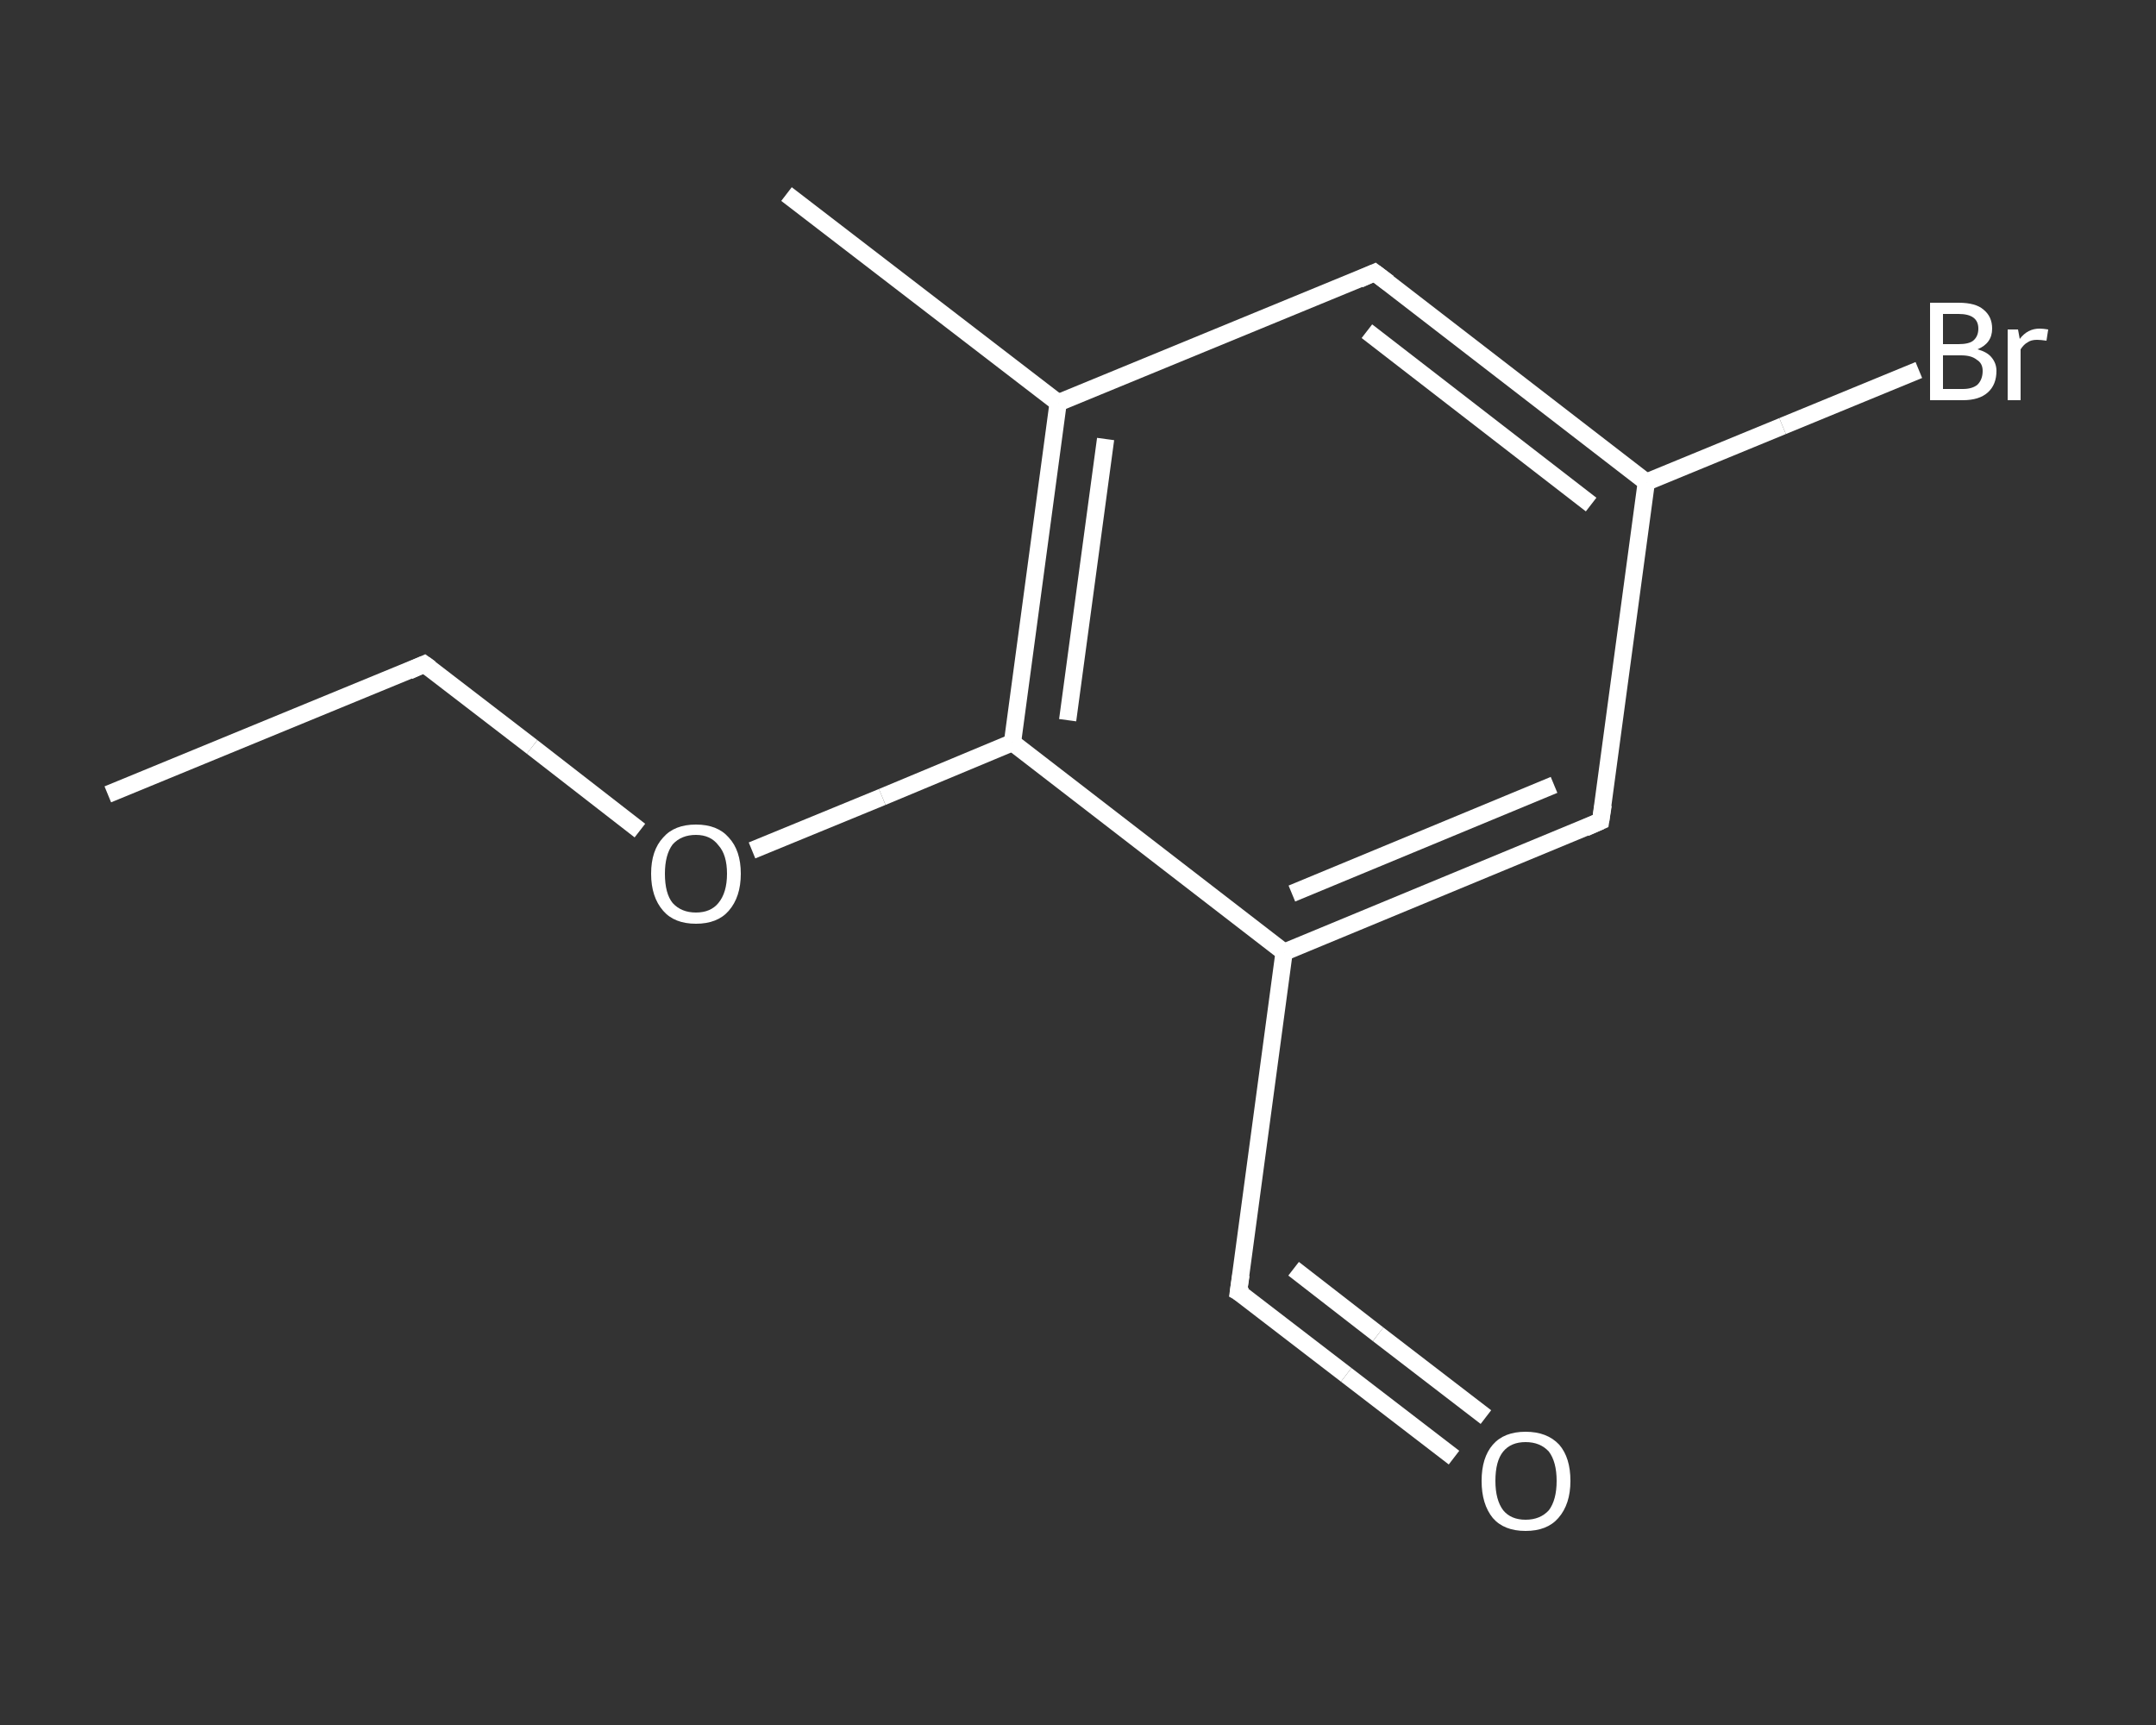 <?xml version='1.0' encoding='iso-8859-1'?>
<svg version='1.1' baseProfile='full'
              xmlns='http://www.w3.org/2000/svg'
                      xmlns:rdkit='http://www.rdkit.org/xml'
                      xmlns:xlink='http://www.w3.org/1999/xlink'
                  xml:space='preserve'
width='250px' height='200px' viewBox='0 0 250 200'>
<rect x="0" y="0" width="250" height="200" fill="#333333" stroke="none"/>
<!-- END OF HEADER -->
<rect style='opacity:1.0;fill:transparent;stroke:none' width='250.0' height='200.0' x='0.0' y='0.0'> </rect>
<path class='bond-0 atom-0 atom-1' d='M 12.5,92.1 L 49.2,77.0' style='fill:none;fill-rule:evenodd;stroke:#FFFFFF;stroke-width:2.0px;stroke-linecap:butt;stroke-linejoin:miter;stroke-opacity:1' />
<path class='bond-1 atom-1 atom-2' d='M 49.2,77.0 L 61.7,86.6' style='fill:none;fill-rule:evenodd;stroke:#FFFFFF;stroke-width:2.0px;stroke-linecap:butt;stroke-linejoin:miter;stroke-opacity:1' />
<path class='bond-1 atom-1 atom-2' d='M 61.7,86.6 L 74.2,96.3' style='fill:none;fill-rule:evenodd;stroke:#FFFFFF;stroke-width:2.0px;stroke-linecap:butt;stroke-linejoin:miter;stroke-opacity:1' />
<path class='bond-2 atom-2 atom-3' d='M 87.2,98.6 L 102.3,92.4' style='fill:none;fill-rule:evenodd;stroke:#FFFFFF;stroke-width:2.0px;stroke-linecap:butt;stroke-linejoin:miter;stroke-opacity:1' />
<path class='bond-2 atom-2 atom-3' d='M 102.3,92.4 L 117.4,86.1' style='fill:none;fill-rule:evenodd;stroke:#FFFFFF;stroke-width:2.0px;stroke-linecap:butt;stroke-linejoin:miter;stroke-opacity:1' />
<path class='bond-3 atom-3 atom-4' d='M 117.4,86.1 L 122.7,46.7' style='fill:none;fill-rule:evenodd;stroke:#FFFFFF;stroke-width:2.0px;stroke-linecap:butt;stroke-linejoin:miter;stroke-opacity:1' />
<path class='bond-3 atom-3 atom-4' d='M 123.8,83.5 L 128.2,50.9' style='fill:none;fill-rule:evenodd;stroke:#FFFFFF;stroke-width:2.0px;stroke-linecap:butt;stroke-linejoin:miter;stroke-opacity:1' />
<path class='bond-4 atom-4 atom-5' d='M 122.7,46.7 L 91.2,22.5' style='fill:none;fill-rule:evenodd;stroke:#FFFFFF;stroke-width:2.0px;stroke-linecap:butt;stroke-linejoin:miter;stroke-opacity:1' />
<path class='bond-5 atom-4 atom-6' d='M 122.7,46.7 L 159.4,31.6' style='fill:none;fill-rule:evenodd;stroke:#FFFFFF;stroke-width:2.0px;stroke-linecap:butt;stroke-linejoin:miter;stroke-opacity:1' />
<path class='bond-6 atom-6 atom-7' d='M 159.4,31.6 L 190.9,55.9' style='fill:none;fill-rule:evenodd;stroke:#FFFFFF;stroke-width:2.0px;stroke-linecap:butt;stroke-linejoin:miter;stroke-opacity:1' />
<path class='bond-6 atom-6 atom-7' d='M 158.5,38.4 L 184.5,58.5' style='fill:none;fill-rule:evenodd;stroke:#FFFFFF;stroke-width:2.0px;stroke-linecap:butt;stroke-linejoin:miter;stroke-opacity:1' />
<path class='bond-7 atom-7 atom-8' d='M 190.9,55.9 L 206.7,49.4' style='fill:none;fill-rule:evenodd;stroke:#FFFFFF;stroke-width:2.0px;stroke-linecap:butt;stroke-linejoin:miter;stroke-opacity:1' />
<path class='bond-7 atom-7 atom-8' d='M 206.7,49.4 L 222.5,42.9' style='fill:none;fill-rule:evenodd;stroke:#FFFFFF;stroke-width:2.0px;stroke-linecap:butt;stroke-linejoin:miter;stroke-opacity:1' />
<path class='bond-8 atom-7 atom-9' d='M 190.9,55.9 L 185.6,95.2' style='fill:none;fill-rule:evenodd;stroke:#FFFFFF;stroke-width:2.0px;stroke-linecap:butt;stroke-linejoin:miter;stroke-opacity:1' />
<path class='bond-9 atom-9 atom-10' d='M 185.6,95.2 L 148.9,110.4' style='fill:none;fill-rule:evenodd;stroke:#FFFFFF;stroke-width:2.0px;stroke-linecap:butt;stroke-linejoin:miter;stroke-opacity:1' />
<path class='bond-9 atom-9 atom-10' d='M 180.2,91.0 L 149.8,103.6' style='fill:none;fill-rule:evenodd;stroke:#FFFFFF;stroke-width:2.0px;stroke-linecap:butt;stroke-linejoin:miter;stroke-opacity:1' />
<path class='bond-10 atom-10 atom-11' d='M 148.9,110.4 L 143.6,149.8' style='fill:none;fill-rule:evenodd;stroke:#FFFFFF;stroke-width:2.0px;stroke-linecap:butt;stroke-linejoin:miter;stroke-opacity:1' />
<path class='bond-11 atom-11 atom-12' d='M 143.6,149.8 L 156.1,159.4' style='fill:none;fill-rule:evenodd;stroke:#FFFFFF;stroke-width:2.0px;stroke-linecap:butt;stroke-linejoin:miter;stroke-opacity:1' />
<path class='bond-11 atom-11 atom-12' d='M 156.1,159.4 L 168.6,169.0' style='fill:none;fill-rule:evenodd;stroke:#FFFFFF;stroke-width:2.0px;stroke-linecap:butt;stroke-linejoin:miter;stroke-opacity:1' />
<path class='bond-11 atom-11 atom-12' d='M 150.0,147.1 L 159.8,154.7' style='fill:none;fill-rule:evenodd;stroke:#FFFFFF;stroke-width:2.0px;stroke-linecap:butt;stroke-linejoin:miter;stroke-opacity:1' />
<path class='bond-11 atom-11 atom-12' d='M 159.8,154.7 L 172.3,164.3' style='fill:none;fill-rule:evenodd;stroke:#FFFFFF;stroke-width:2.0px;stroke-linecap:butt;stroke-linejoin:miter;stroke-opacity:1' />
<path class='bond-12 atom-10 atom-3' d='M 148.9,110.4 L 117.4,86.1' style='fill:none;fill-rule:evenodd;stroke:#FFFFFF;stroke-width:2.0px;stroke-linecap:butt;stroke-linejoin:miter;stroke-opacity:1' />
<path d='M 47.4,77.8 L 49.2,77.0 L 49.9,77.5' style='fill:none;stroke:#FFFFFF;stroke-width:2.0px;stroke-linecap:butt;stroke-linejoin:miter;stroke-opacity:1;' />
<path d='M 157.6,32.4 L 159.4,31.6 L 161.0,32.8' style='fill:none;stroke:#FFFFFF;stroke-width:2.0px;stroke-linecap:butt;stroke-linejoin:miter;stroke-opacity:1;' />
<path d='M 185.9,93.3 L 185.6,95.2 L 183.8,96.0' style='fill:none;stroke:#FFFFFF;stroke-width:2.0px;stroke-linecap:butt;stroke-linejoin:miter;stroke-opacity:1;' />
<path d='M 143.9,147.8 L 143.6,149.8 L 144.3,150.2' style='fill:none;stroke:#FFFFFF;stroke-width:2.0px;stroke-linecap:butt;stroke-linejoin:miter;stroke-opacity:1;' />
<path class='atom-2' d='M 75.5 101.3
Q 75.5 98.6, 76.9 97.1
Q 78.2 95.6, 80.7 95.6
Q 83.2 95.6, 84.5 97.1
Q 85.9 98.6, 85.9 101.3
Q 85.9 104.0, 84.5 105.6
Q 83.2 107.1, 80.7 107.1
Q 78.2 107.1, 76.9 105.6
Q 75.5 104.0, 75.5 101.3
M 80.7 105.8
Q 82.4 105.8, 83.3 104.7
Q 84.3 103.5, 84.3 101.3
Q 84.3 99.1, 83.3 98.0
Q 82.4 96.8, 80.7 96.8
Q 79.0 96.8, 78.0 97.9
Q 77.1 99.1, 77.1 101.3
Q 77.1 103.6, 78.0 104.7
Q 79.0 105.8, 80.7 105.8
' fill='#FFFFFF'/>
<path class='atom-8' d='M 229.3 40.5
Q 230.4 40.8, 230.9 41.4
Q 231.5 42.1, 231.5 43.0
Q 231.5 44.6, 230.5 45.5
Q 229.5 46.4, 227.6 46.4
L 223.8 46.4
L 223.8 35.1
L 227.1 35.1
Q 229.1 35.1, 230.0 35.9
Q 231.0 36.7, 231.0 38.1
Q 231.0 39.8, 229.3 40.5
M 225.3 36.4
L 225.3 39.9
L 227.1 39.9
Q 228.3 39.9, 228.8 39.5
Q 229.4 39.0, 229.4 38.1
Q 229.4 36.4, 227.1 36.4
L 225.3 36.4
M 227.6 45.1
Q 228.7 45.1, 229.3 44.6
Q 229.9 44.0, 229.9 43.0
Q 229.9 42.1, 229.2 41.7
Q 228.6 41.2, 227.4 41.2
L 225.3 41.2
L 225.3 45.1
L 227.6 45.1
' fill='#FFFFFF'/>
<path class='atom-8' d='M 234.0 38.2
L 234.2 39.3
Q 235.1 38.1, 236.5 38.1
Q 236.9 38.1, 237.5 38.2
L 237.3 39.5
Q 236.6 39.4, 236.2 39.4
Q 235.5 39.4, 235.1 39.7
Q 234.7 39.9, 234.3 40.5
L 234.3 46.4
L 232.8 46.4
L 232.8 38.2
L 234.0 38.2
' fill='#FFFFFF'/>
<path class='atom-12' d='M 171.8 171.7
Q 171.8 169.0, 173.1 167.5
Q 174.4 166.0, 176.9 166.0
Q 179.4 166.0, 180.8 167.5
Q 182.1 169.0, 182.1 171.7
Q 182.1 174.4, 180.7 176.0
Q 179.4 177.5, 176.9 177.5
Q 174.4 177.5, 173.1 176.0
Q 171.8 174.4, 171.8 171.7
M 176.9 176.2
Q 178.6 176.2, 179.6 175.1
Q 180.5 173.9, 180.5 171.7
Q 180.5 169.5, 179.6 168.3
Q 178.6 167.2, 176.9 167.2
Q 175.2 167.2, 174.3 168.3
Q 173.4 169.4, 173.4 171.7
Q 173.4 173.9, 174.3 175.1
Q 175.2 176.2, 176.9 176.2
' fill='#FFFFFF'/>
</svg>
